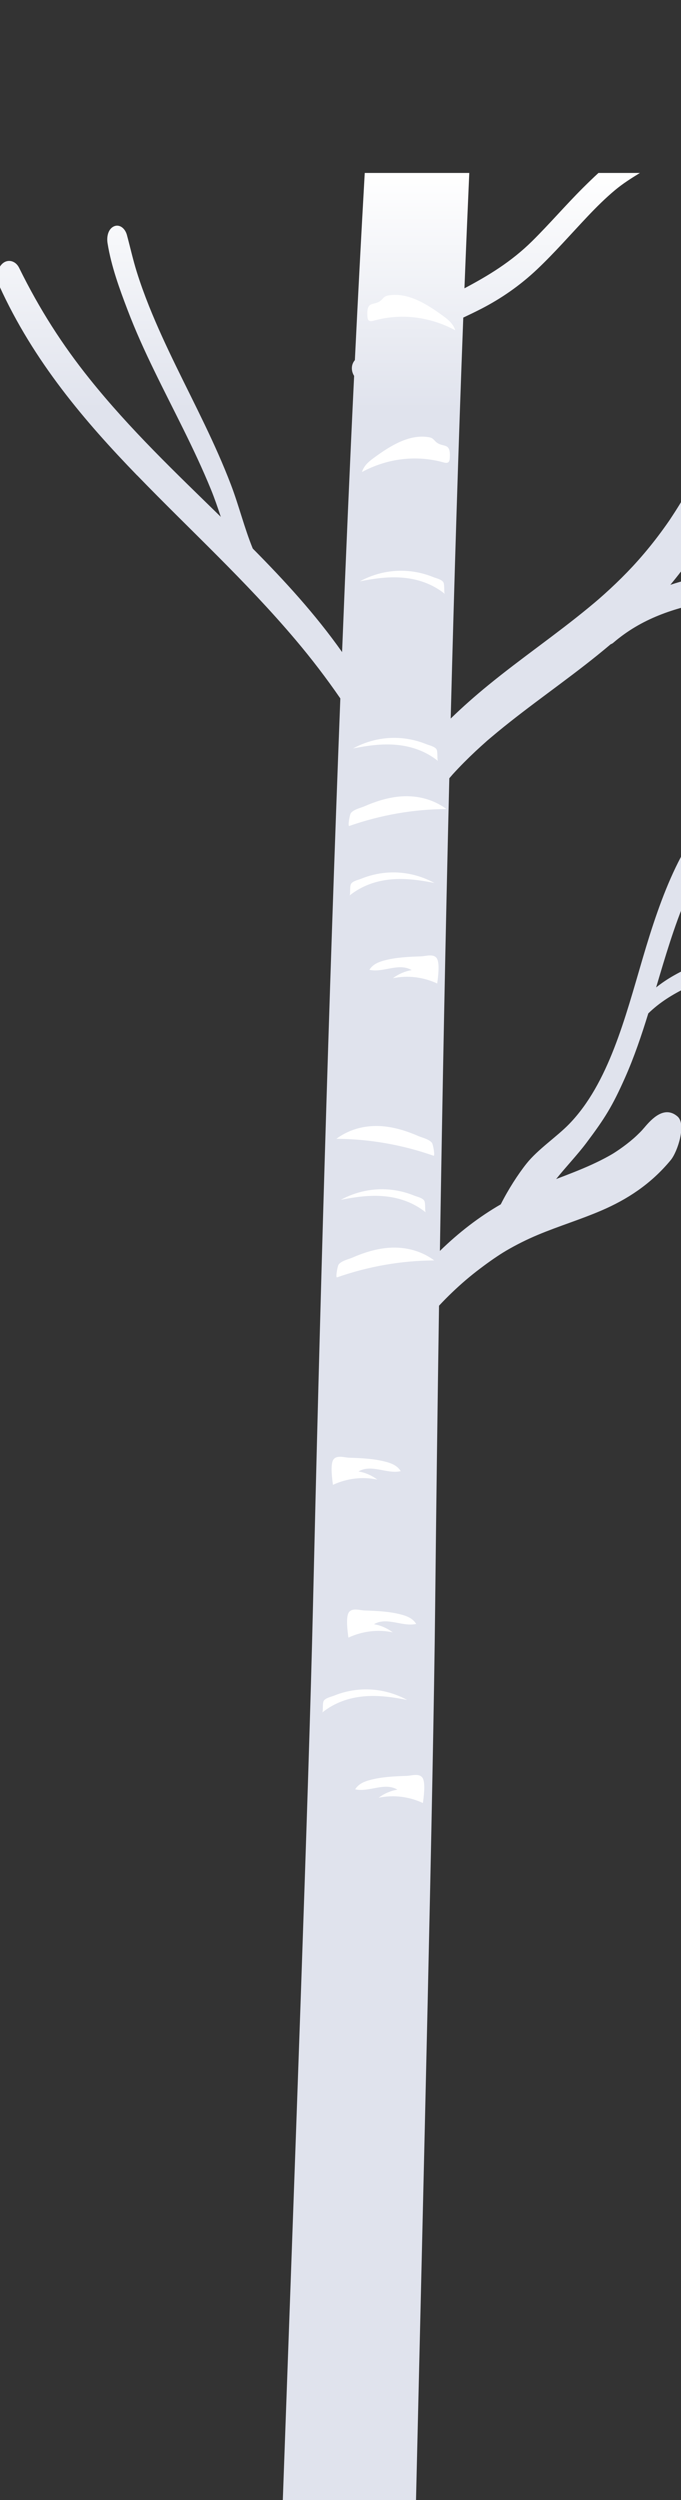 <?xml version="1.0" encoding="UTF-8"?><svg id="_イヤー_2" xmlns="http://www.w3.org/2000/svg" xmlns:xlink="http://www.w3.org/1999/xlink" viewBox="0 0 163.46 599.47"><rect x="0" y="0" width="163.46" height="599.47" fill="#333333" stroke="none"/><defs><style>.cls-1{fill:none;}.cls-2{clip-path:url(#clippath);}.cls-3{fill:#fff;}.cls-4{fill:url(#_規グラデーションスウォッチ_1);}</style><clipPath id="clippath"><rect class="cls-1" width="163.46" height="599.47"/></clipPath><linearGradient id="_規グラデーションスウォッチ_1" x1="102.12" y1="608.12" x2="102.12" y2="41.47" gradientTransform="matrix(1, 0, 0, 1, 0, 0)" gradientUnits="userSpaceOnUse"><stop offset="0" stop-color="#e0e3ed"/><stop offset=".9" stop-color="#e0e3ed"/><stop offset="1" stop-color="#fff"/></linearGradient></defs><g id="_イヤー_1-2"><g class="cls-2"><g><path class="cls-4" d="M32.94,114c12.7,13.12,26.01,25.23,38.04,39.46,3.79,4.48,7.35,9.13,10.71,14.01-2.82,72.84-4.99,149.73-6.57,217.81-1.01,43.58-4.4,135.3-7.55,222.85h32.08c2.07-87.55,4.33-179.26,4.8-222.85,.25-23.21,.56-47.45,.93-72.2,1.03-1.11,2.09-2.18,3.17-3.21,2.15-2.06,4.38-3.96,6.68-5.69,1.07-.81,2.15-1.6,3.24-2.35,.55-.38,1.1-.74,1.65-1.1,.06-.04,.54-.34,.65-.41,.24-.15,.49-.3,.73-.44,2.48-1.45,5.02-2.71,7.6-3.79,5.04-2.11,10.19-3.66,15.22-5.82,6.15-2.64,11.86-6.29,16.67-12.1,1.68-2.03,3.79-8.63,1.63-10.47-3.12-2.67-6.15,.52-7.95,2.66-.07,.08-.52,.58-.55,.63-.14,.15-.28,.3-.43,.45-.53,.53-1.07,1.05-1.62,1.53-1.11,.97-2.26,1.84-3.43,2.65-.45,.31-.9,.61-1.36,.9-.17,.1-.5,.3-.57,.34-.22,.13-.45,.26-.67,.38-1.3,.72-2.62,1.37-3.95,1.98-2.84,1.3-5.72,2.39-8.6,3.49,2.27-2.84,5.18-5.9,7.24-8.65,4.47-5.95,6.25-8.8,9.3-15.66,2.19-4.93,3.95-10.13,5.58-15.41,5.5-5.36,12.42-7.49,18.81-10.54,3.95-1.89,7.78-4.14,11.12-7.56,3.87-3.96,6.84-9.28,9.48-14.68,3.31-6.79,6.45-13.76,9.6-20.68,1.04-2.27-1.52-4.53-2.6-2.27-2.95,6.18-5.8,12.46-8.79,18.62-2.56,5.28-5.32,10.43-8.92,14.55-6.38,7.28-15.01,9.19-22.55,13.46-1.47,.83-2.9,1.78-4.27,2.87,2.17-7.3,4.31-14.61,7.22-21.46,3.07-7.24,7.01-13.97,12.47-18.23,1.19-.93,1.76-2.88,1.1-4.58-.6-1.56-2.25-2.41-3.44-1.47-10.74,8.46-16.2,23.9-20.58,38.78-4.2,14.25-8.19,29.97-17.63,39.7-2.94,3.04-7.52,6.07-10.25,9.5-2.04,2.56-4.4,6.23-6.18,9.77-5.18,2.99-10.06,6.73-14.61,11.17,.6-37.4,1.34-75.74,2.26-113.33,.28-.32,.56-.65,.84-.97,1.77-1.94,3.61-3.78,5.49-5.54,.85-.79,1.71-1.57,2.58-2.34,.06-.05,.1-.09,.14-.13,.04-.03,.08-.06,.13-.11,.2-.17,.39-.33,.59-.5,.59-.5,1.18-.99,1.77-1.48,7.89-6.5,16.17-12.11,24.11-18.52,1.04-.84,2.08-1.7,3.1-2.56,.19-.06,.38-.15,.57-.31,13.81-11.88,31.28-9.6,46.65-14.93,4.07-1.41,9.03-3.82,10.29-9.8,.31-1.48-.18-3.1-1.26-3.73-.98-.58-2.42-.27-2.95,1.14-1.56,4.09-4.82,5.26-7.95,6.3-3.86,1.28-7.79,2.13-11.73,2.86-6.46,1.2-12.98,2.14-19.32,4.24,1.85-2.22,3.63-4.54,5.33-7.01,4.13-5.99,7.75-12.46,11.02-19.25,.63-.4,1.09-1.15,1.06-2.22,1.97-4.25,3.81-8.62,5.53-13.08,2.55-6.62,4.85-13.4,7.02-20.25,2.2-6.96,4.57-14.01,6.27-21.22,.6-2.54-.26-5.69-2.3-6.54-2.15-.9-3.98,.48-4.92,3.05-2.21,6.07-3.91,12.49-5.92,18.68-1.97,6.07-4.03,12.08-6.26,17.98-.14,.36-.28,.72-.41,1.08-.28-5.72-.57-11.45-.88-17.17-.33-6.14-.66-12.29-.99-18.43l-.5-9.22c-.09-1.69-.13-3.42-.21-5.15h-4.69c.1,1.83,.25,3.66,.34,5.45,.16,3.07,.32,6.15,.48,9.22,.33,6.25,.66,12.5,.98,18.75,.46,8.74,.96,17.47,1.47,26.21-.87,2.01-1.76,4.01-2.7,5.97-2.6,5.47-5.46,10.74-8.62,15.67-.4,.63-.82,1.25-1.23,1.88l-.12,.18c-.22,.32-.45,.64-.67,.96-.86,1.21-1.73,2.4-2.63,3.56-1.75,2.26-3.58,4.42-5.47,6.46-1.77,1.9-3.59,3.7-5.46,5.43-.88,.82-1.78,1.62-2.67,2.4l-.07,.06c-.3,.25-.59,.51-.89,.76-.5,.42-.99,.83-1.49,1.24-7.9,6.5-16.18,12.14-24.09,18.6-3.09,2.52-6.11,5.18-9.03,8.01,.86-33.23,1.86-65.68,3.02-96.14,1.47-.69,2.94-1.4,4.38-2.14,4.72-2.44,9.2-5.52,13.33-9.42,4.2-3.97,8.1-8.44,12.13-12.7,2.14-2.26,4.33-4.43,6.65-6.36,1.91-1.58,3.89-2.82,5.91-4.06h-9.95c-1.27,1.16-2.5,2.36-3.69,3.54-4.15,4.13-8.06,8.69-12.22,12.8-5.02,4.96-10.57,8.31-16.26,11.32,.37-9.44,.76-18.67,1.16-27.66h-25.09c-.82,14.39-1.61,29.4-2.37,44.88-1.01,1.17-.86,2.73-.18,3.78-1.03,21.35-1.99,43.55-2.89,66.22-6.46-9.14-13.87-17.18-21.44-24.82-2.01-4.91-3.33-10.32-5.24-15.31-1.9-4.98-4.07-9.77-6.33-14.48-4.51-9.41-9.4-18.53-13.35-28.39-1.06-2.66-2.05-5.37-2.92-8.15-.91-2.91-1.57-5.9-2.37-8.86-.45-1.65-1.8-2.63-3.08-2.08-1.36,.59-1.84,2.37-1.56,4.09,.89,5.51,2.87,10.92,4.78,15.92,1.91,5.03,4.11,9.85,6.41,14.58,4.59,9.47,9.58,18.62,13.63,28.53,.87,2.13,1.62,4.33,2.36,6.55-10.8-10.56-21.75-20.92-31.54-33.14-6.49-8.1-11.96-16.59-16.87-26.57-.85-1.73-2.72-2.17-4-1.02-1.34,1.21-1.57,3.54-.77,5.31,8.25,18.17,20.61,32.6,33.09,45.48Z"/><g><path class="cls-3" d="M95.59,191.02c3.97-.42,8.09,.39,11.57,2.97-7.86,.04-15.73,1.4-23.33,4.06-.4,.14,.11-2.71,.38-3.07,.64-.9,2.42-1.28,3.27-1.65,2.63-1.15,5.35-2.01,8.12-2.31Z"/><path class="cls-3" d="M104.55,105.87c-.24-.23-.46-.51-.72-.7-.32-.23-.68-.31-1.04-.36-4.58-.71-9.05,2.03-13.09,5-1.13,.83-2.32,1.79-2.82,3.37,6.19-3.32,13.12-4.12,19.65-2.29,.44,.12,.99,.21,1.26-.27,.11-.2,.14-.45,.16-.69,.31-4.2-1.64-2.38-3.4-4.06Z"/><path class="cls-3" d="M101.11,229.31c-3.04,.11-6.09,.22-9.06,1.04-1.25,.35-2.57,.88-3.38,2.19,3.37,.75,7.02-1.78,10.14,.07-1.58,.26-3.13,.92-4.52,1.95,3.55-.75,7.25-.31,10.65,1.26,.18-1.33,.68-4.85-.09-6.03-.77-1.18-2.67-.52-3.72-.48Z"/><path class="cls-3" d="M104.28,211.72c-3.45-.69-6.95-1.18-10.43-.86-3.48,.32-6.97,1.47-9.96,3.88,.28-.23,0-2.26,.38-2.83,.46-.69,1.8-.95,2.45-1.22,1.92-.78,3.91-1.25,5.92-1.43,3.95-.35,7.97,.47,11.65,2.46Z"/><path class="cls-3" d="M92.31,270.09c-3.97-.42-8.09,.39-11.57,2.97,7.86,.04,15.73,1.4,23.33,4.06,.4,.14-.11-2.71-.38-3.07-.64-.9-2.42-1.28-3.27-1.65-2.63-1.15-5.35-2.01-8.12-2.31Z"/><path class="cls-3" d="M91.6,71.88c.24-.23,.46-.51,.72-.7,.32-.23,.68-.31,1.04-.36,4.58-.71,9.05,2.03,13.09,5,1.13,.83,2.32,1.79,2.82,3.37-6.19-3.32-13.12-4.12-19.65-2.28-.44,.12-.99,.21-1.26-.27-.11-.2-.14-.45-.16-.69-.31-4.2,1.64-2.38,3.4-4.06Z"/><path class="cls-3" d="M83.75,349.52c3.04,.11,6.09,.22,9.06,1.04,1.25,.35,2.57,.88,3.38,2.19-3.37,.75-7.02-1.78-10.14,.07,1.58,.26,3.13,.92,4.52,1.95-3.55-.75-7.25-.31-10.65,1.26-.18-1.33-.68-4.85,.09-6.03,.77-1.18,2.67-.52,3.72-.48Z"/><path class="cls-3" d="M86.39,139.39c3.45-.69,6.95-1.18,10.43-.86,3.48,.32,6.97,1.47,9.96,3.88-.28-.23,0-2.26-.38-2.83-.46-.69-1.8-.95-2.45-1.22-1.92-.78-3.91-1.25-5.92-1.43-3.95-.35-7.97,.47-11.65,2.46Z"/><path class="cls-3" d="M84.75,179.46c3.45-.69,6.95-1.18,10.43-.86,3.48,.32,6.97,1.47,9.96,3.88-.28-.23,0-2.26-.38-2.83-.46-.69-1.8-.95-2.45-1.22-1.92-.78-3.91-1.25-5.92-1.43-3.95-.35-7.97,.47-11.65,2.46Z"/><path class="cls-3" d="M92.66,299.25c3.97-.42,8.09,.39,11.57,2.97-7.86,.04-15.73,1.4-23.33,4.06-.4,.14,.11-2.71,.38-3.07,.64-.9,2.42-1.28,3.27-1.65,2.63-1.15,5.35-2.01,8.12-2.31Z"/><path class="cls-3" d="M81.81,287.69c3.45-.69,6.95-1.18,10.43-.86,3.48,.32,6.97,1.47,9.96,3.88-.28-.23,0-2.26-.38-2.83-.46-.69-1.8-.95-2.45-1.22-1.92-.78-3.91-1.25-5.92-1.43-3.95-.35-7.97,.47-11.65,2.46Z"/><path class="cls-3" d="M97.7,425.81c-3.04,.11-6.09,.22-9.06,1.04-1.25,.35-2.57,.88-3.39,2.19,3.37,.75,7.02-1.78,10.14,.07-1.58,.26-3.13,.92-4.52,1.95,3.55-.75,7.25-.31,10.64,1.26,.18-1.33,.68-4.85-.09-6.03-.77-1.18-2.67-.52-3.72-.48Z"/><path class="cls-3" d="M97.73,407.61c-3.45-.69-6.95-1.18-10.43-.86-3.48,.32-6.97,1.47-9.96,3.88,.28-.23,0-2.26,.38-2.83,.46-.69,1.8-.95,2.45-1.22,1.92-.78,3.91-1.25,5.92-1.43,3.95-.35,7.97,.47,11.65,2.46Z"/><path class="cls-3" d="M87.46,386.15c3.04,.11,6.09,.22,9.06,1.04,1.25,.35,2.57,.88,3.38,2.19-3.37,.75-7.02-1.78-10.14,.07,1.58,.26,3.13,.92,4.52,1.95-3.55-.75-7.25-.31-10.65,1.26-.18-1.33-.68-4.85,.09-6.03,.77-1.18,2.67-.52,3.72-.48Z"/></g></g></g></g></svg>